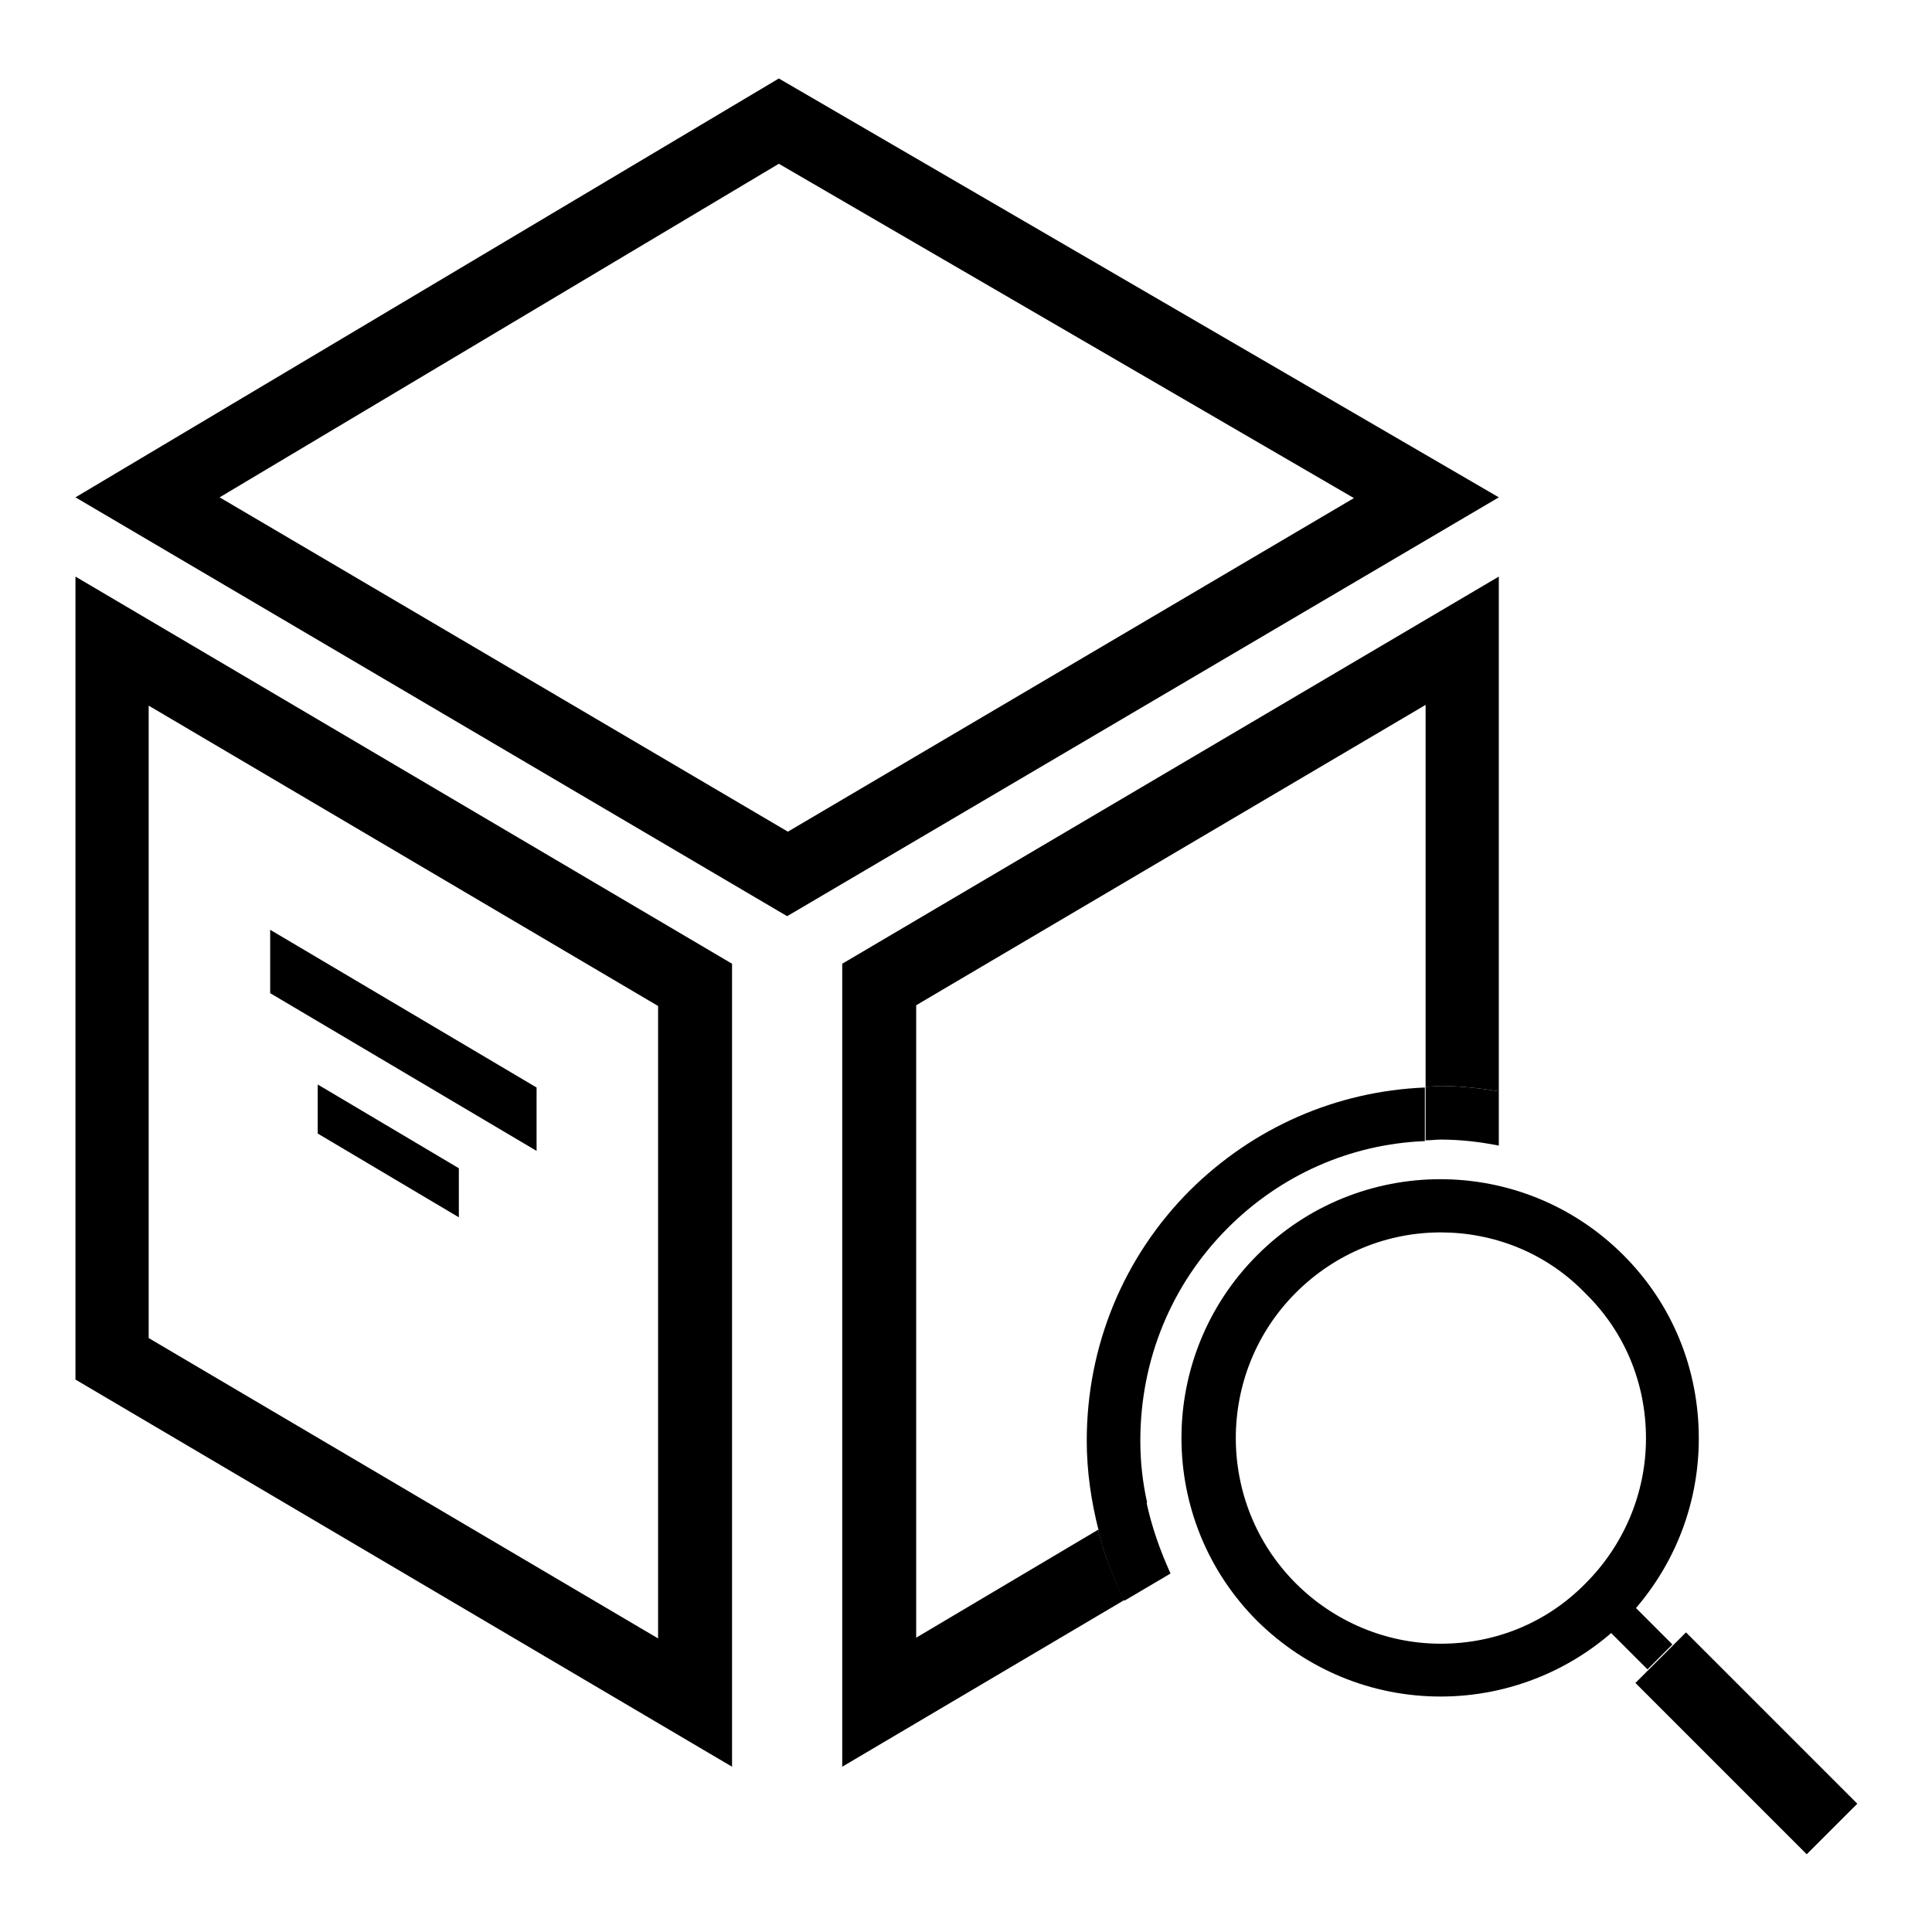 <?xml version="1.0" encoding="utf-8"?>
<!-- Svg Vector Icons : http://www.onlinewebfonts.com/icon -->
<!DOCTYPE svg PUBLIC "-//W3C//DTD SVG 1.1//EN" "http://www.w3.org/Graphics/SVG/1.1/DTD/svg11.dtd">
<svg version="1.1" xmlns="http://www.w3.org/2000/svg" xmlns:xlink="http://www.w3.org/1999/xlink" x="0px" y="0px" viewBox="0 0 256 256" enable-background="new 0 0 256 256" xml:space="preserve">
<g> <path fill="#000000" d="M103.2,10.4L10,65.9l94.3,55.5l94.3-55.5L103.2,10.4z M29.1,65.9l74.1-44.2L179.4,66l-75,44.2L29.1,65.9z  M10,182.8l87,51.3V127.7L10,76.4V182.8z M19.7,93.5l67.5,39.8v83.8l-67.5-39.8V93.5z"/> <path fill="#000000" d="M71.1,144.1l-35.3-20.9v8.4l35.3,20.9V144.1z M60.8,154.8l-18.7-11.1v6.5l18.7,11.1V154.8z"/> <path fill="#000000" d="M121.4,217v-83.8l67.5-39.8V144c0.7,0,1.4-0.1,2-0.1c2.6,0,5.2,0.3,7.7,0.7V76.4l-87,51.3v106.4l37.4-22.1 c-1.5-3-2.7-6-3.5-9.3L121.4,217z"/> <path fill="#000000" d="M162.7,162.7c7-7,16.2-11.1,26.1-11.5v-7.1c-11.8,0.5-22.7,5.3-31.1,13.6c-8.8,8.8-13.7,20.6-13.7,33.2 c0,4.1,0.6,8.1,1.6,12l6.4-3.8c-0.6-2.7-0.9-5.4-0.9-8.2C151.1,180.2,155.2,170.2,162.7,162.7L162.7,162.7z"/> <path fill="#000000" d="M151.9,199l-6.4,3.8c0.8,3.2,2,6.3,3.5,9.3l6.1-3.6C153.7,205.4,152.6,202.3,151.9,199z M188.9,144v7.1 c0.7,0,1.4-0.1,2-0.1c2.6,0,5.2,0.3,7.7,0.8v-7.2c-2.5-0.4-5.1-0.7-7.7-0.7C190.2,143.9,189.5,144,188.9,144z M190.9,224.8 c-9.2,0-17.8-3.6-24.3-10c-13.4-13.4-13.4-35.1,0-48.5c13.4-13.4,35.1-13.4,48.5,0c6.5,6.5,10,15.1,10,24.3c0,9.2-3.6,17.8-10,24.3 C208.7,221.2,200,224.8,190.9,224.8L190.9,224.8z M190.9,163.3c-7,0-13.9,2.7-19.2,8c-10.6,10.6-10.6,27.9,0,38.5 c5.1,5.1,12,8,19.2,8c7.3,0,14.1-2.8,19.2-8c5.1-5.1,8-12,8-19.2c0-7.3-2.8-14.1-8-19.2C204.8,165.9,197.8,163.3,190.9,163.3z"/> <path fill="#000000" d="M213.3,216.2l3.3-3.3l5,5l-3.3,3.3L213.3,216.2z M216.7,223l6.7-6.7l22.7,22.7l-6.7,6.7L216.7,223z"/></g>
</svg>